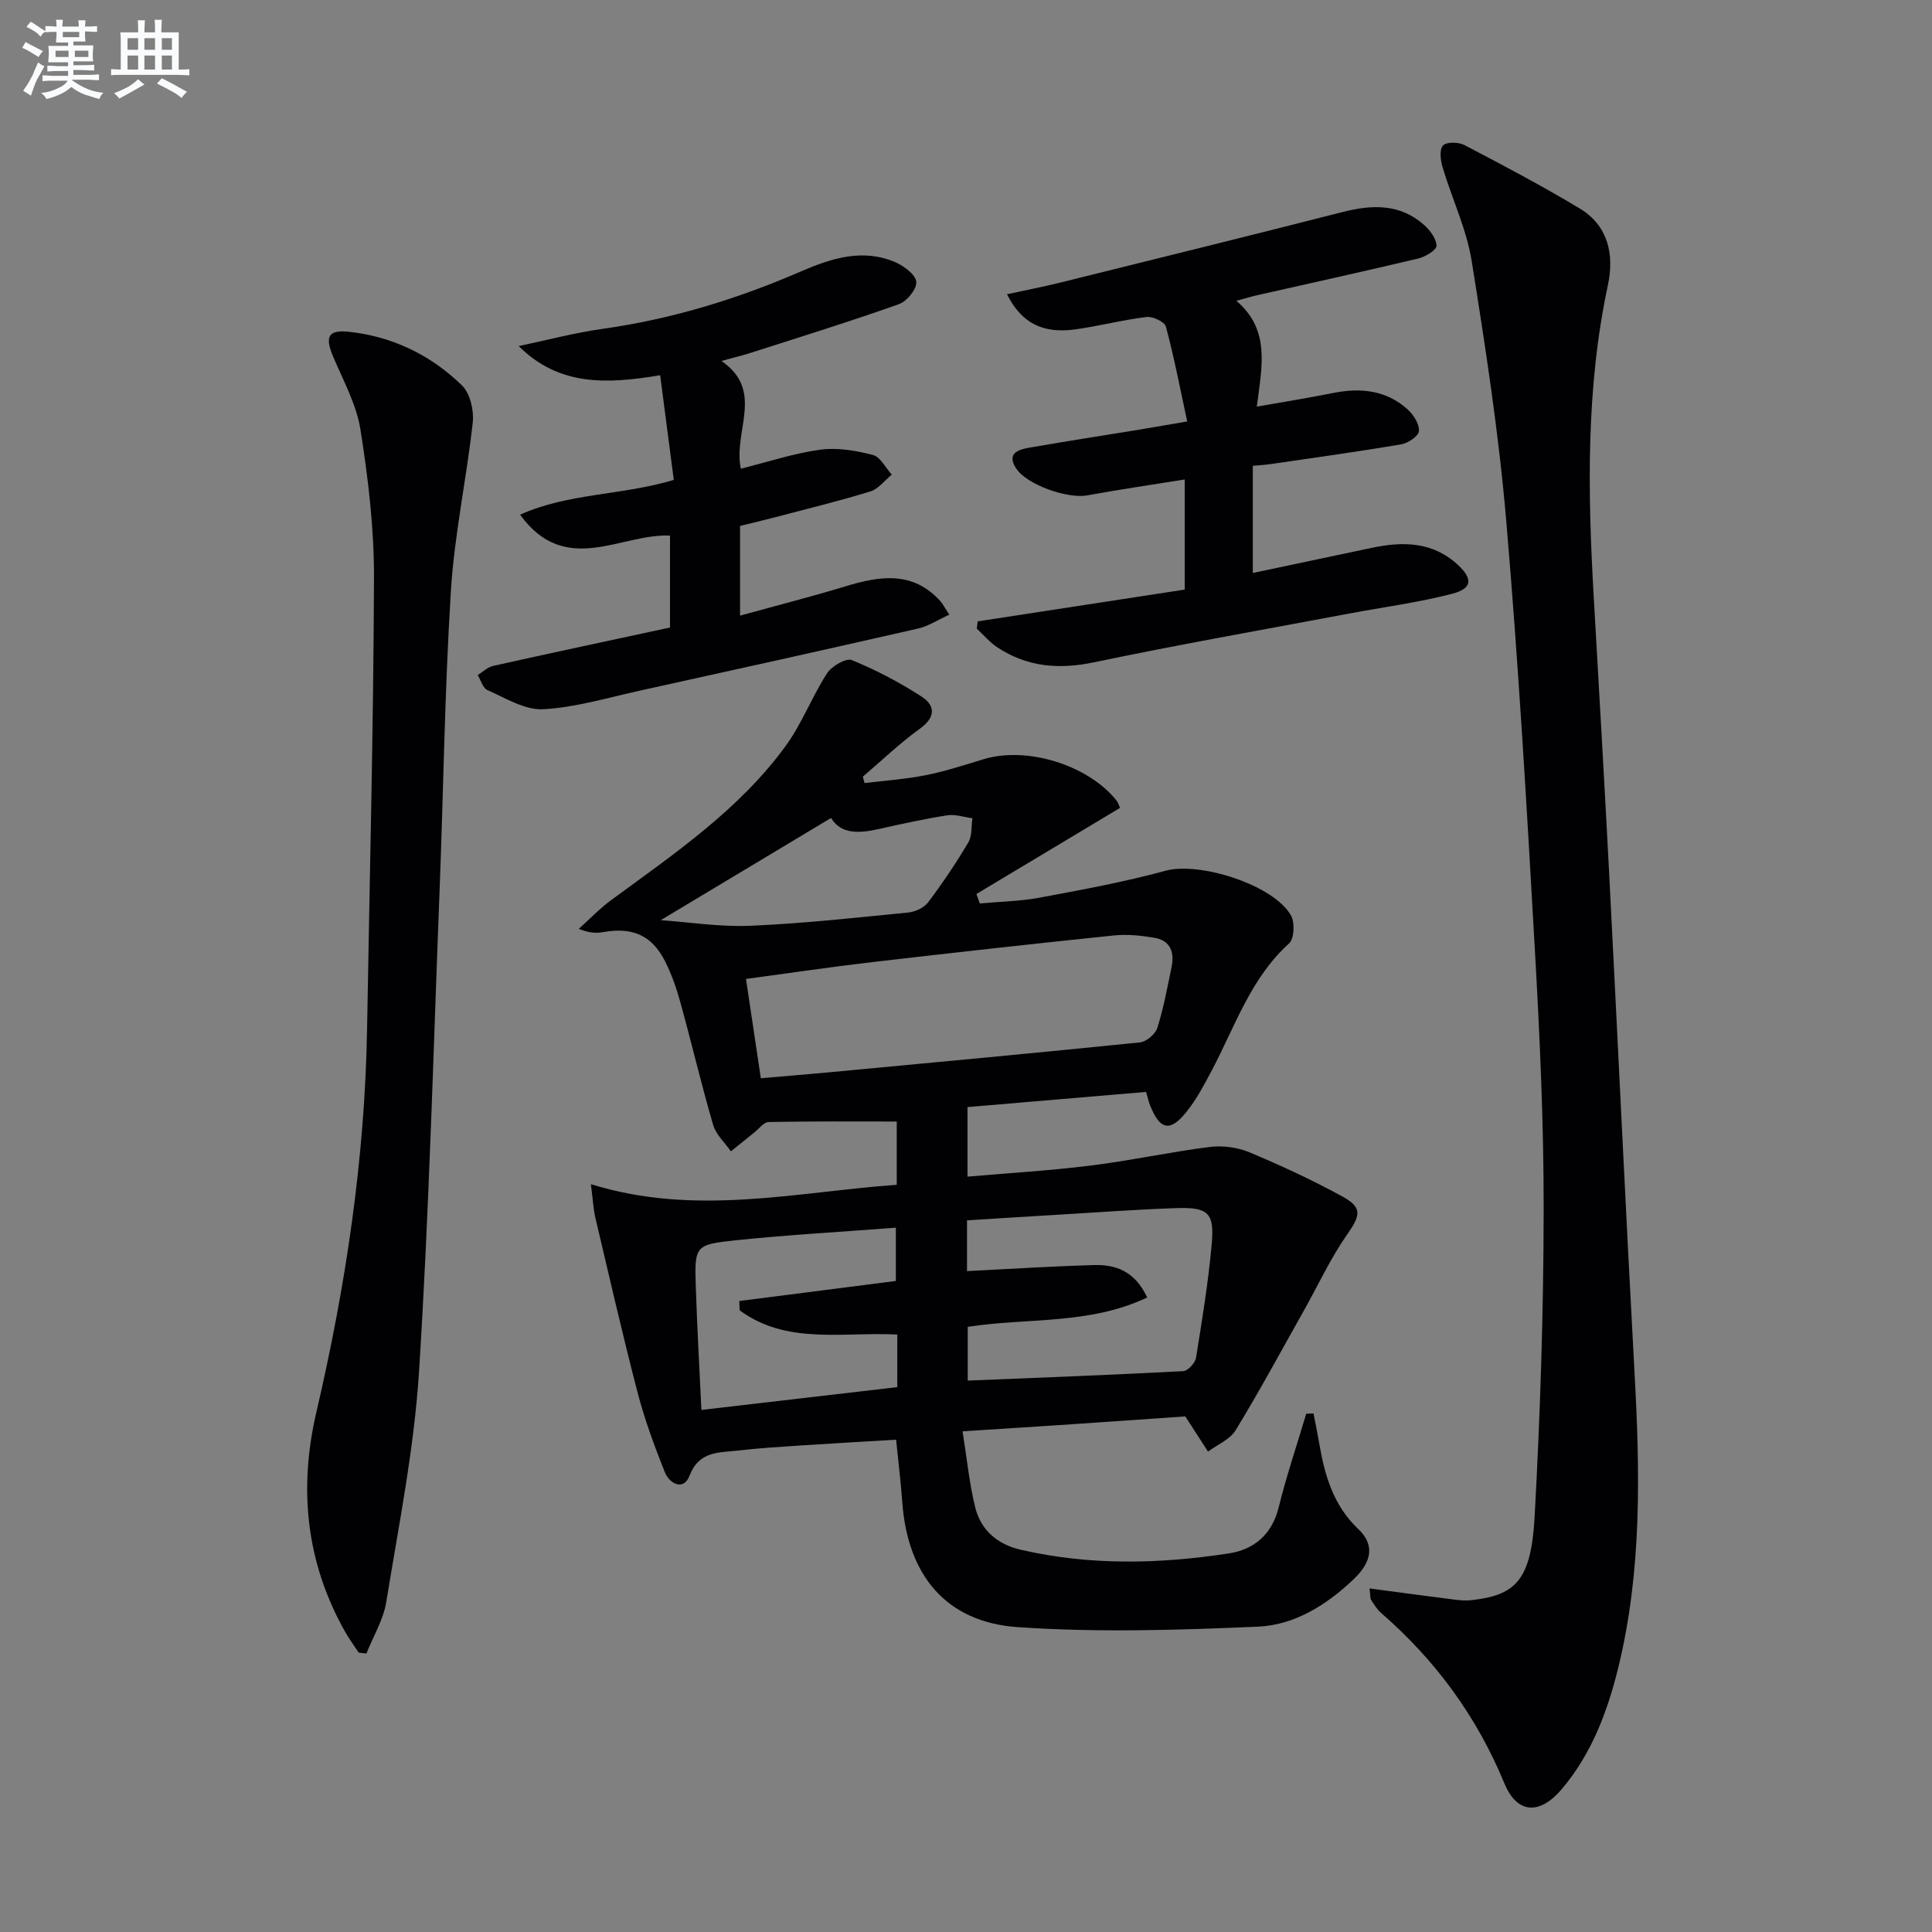 <svg enable-background="new 0 0 400 400" viewBox="0 0 400 400" xmlns="http://www.w3.org/2000/svg"><rect x="0" y="0" width="400" height="400" fill="#808080" stroke="none"/><g fill="#010103"><path d="m271.95 292.64c.4 2.06.83 4.11 1.18 6.18 1.13 6.65 2.94 12.9 8.12 17.79 3.3 3.12 2.91 6.64-.98 10.34-5.56 5.3-12.22 9.5-19.79 9.83-16.57.72-33.25 1.24-49.77.1-14.89-1.02-22.81-10.81-23.9-25.86-.3-4.12-.81-8.22-1.28-12.95-6.63.4-13.21.77-19.78 1.2-4.31.29-8.63.54-12.92 1.05-3.93.46-8.07.01-10.08 5.23-1.21 3.15-4.14 1.71-5.14-.83-2.13-5.37-4.15-10.83-5.6-16.4-3.13-12.01-5.89-24.12-8.75-36.21-.41-1.73-.48-3.54-.92-6.94 21.64 6.73 42.33 1.63 63.32.13 0-4.94 0-9.36 0-13.1-9.01 0-17.77-.07-26.52.1-1.01.02-2 1.4-2.98 2.17-1.62 1.29-3.22 2.6-4.83 3.9-1.26-1.81-3.09-3.45-3.68-5.46-2.46-8.43-4.47-16.99-6.81-25.47-.79-2.87-1.8-5.73-3.13-8.38-2.71-5.41-6.76-7.16-12.8-6.08-1.44.26-2.94.19-5.08-.67 2.22-1.99 4.3-4.18 6.69-5.94 13.02-9.57 26.49-18.68 36.15-31.94 3.37-4.62 5.43-10.17 8.54-15 .96-1.49 3.94-3.25 5.13-2.77 5.01 2.04 9.88 4.6 14.43 7.54 2.87 1.85 3.02 4.27-.32 6.67-4.16 3-7.89 6.59-11.81 9.93.12.44.24.88.36 1.33 4.24-.52 8.52-.81 12.7-1.64 4.06-.81 8.02-2.12 11.99-3.32 8.95-2.69 21.61 1.21 27.47 8.57.39.49.55 1.17.72 1.53-9.98 5.99-19.85 11.91-29.72 17.82.23.65.46 1.31.69 1.96 4.12-.38 8.29-.44 12.34-1.19 8.77-1.63 17.57-3.25 26.16-5.59 6.96-1.89 22.33 2.88 25.94 9.28.82 1.46.67 4.8-.4 5.77-7.96 7.21-11.18 17.17-15.97 26.24-1.55 2.93-3.12 5.91-5.16 8.5-3.45 4.39-5.59 3.95-7.64-1.19-.3-.75-.47-1.56-.83-2.8-12.21 1.04-24.42 2.07-36.98 3.14v14.4c8.53-.74 17.07-1.24 25.55-2.3 8.22-1.02 16.35-2.8 24.57-3.84 2.67-.34 5.74.06 8.22 1.09 6.57 2.74 13.07 5.76 19.32 9.18 4.19 2.29 3.66 3.98.92 7.88-3.39 4.84-5.9 10.31-8.81 15.49-4.7 8.36-9.26 16.81-14.25 25-1.17 1.92-3.77 2.98-5.72 4.43-1.37-2.13-2.75-4.25-4.71-7.29-6.6.46-14.34 1.01-22.07 1.53-7.6.51-15.2.99-24.04 1.56.89 5.56 1.38 10.77 2.63 15.79 1.17 4.69 4.61 7.62 9.38 8.72 14.31 3.31 28.74 2.97 43.11.77 5.15-.79 8.91-3.85 10.31-9.48 1.62-6.55 3.79-12.96 5.72-19.44.53-.01 1.02-.04 1.51-.06zm-114.43-69.4c5.08-.44 9.83-.83 14.58-1.27 21.32-2.01 42.64-3.98 63.94-6.16 1.33-.14 3.18-1.73 3.58-3.02 1.29-4.09 2.07-8.36 2.94-12.57.62-2.99-.18-5.48-3.49-6.05-2.75-.47-5.64-.78-8.4-.5-16.66 1.72-33.31 3.57-49.95 5.51-8.68 1.01-17.32 2.3-26.27 3.5 1.02 6.84 1.97 13.19 3.07 20.56zm42.69 39.93c9.14-.46 17.75-1.02 26.36-1.25 4.49-.12 8.43 1.3 10.94 6.71-11.98 5.7-24.82 4.15-37.15 6.08v11.13c15.12-.62 29.87-1.18 44.61-1.96.96-.05 2.48-1.68 2.65-2.76 1.27-7.85 2.56-15.73 3.26-23.64.56-6.42-.76-7.57-7.37-7.35-7.97.26-15.93.86-23.9 1.33-6.43.38-12.86.79-19.4 1.2zm-14.43 13.13c-11.34-.57-22.92 2.17-32.65-5.02-.02-.64-.04-1.28-.06-1.92 10.84-1.39 21.67-2.78 32.41-4.15 0-3.75 0-7.28 0-11.03-11.37.87-22.3 1.48-33.18 2.61-8.46.88-8.52 1.17-8.24 9.72.27 8.41.76 16.81 1.16 25.4 13.87-1.61 27.16-3.16 40.55-4.72.01-3.66.01-6.97.01-10.89zm-48.98-85.79c5.86.41 12.26 1.43 18.59 1.16 10.92-.47 21.81-1.67 32.69-2.75 1.44-.14 3.24-1 4.09-2.12 2.99-3.97 5.78-8.11 8.31-12.39.81-1.36.59-3.32.85-5-1.73-.23-3.53-.86-5.19-.61-4.73.74-9.42 1.77-14.1 2.82-4.08.92-7.9 1.18-9.98-2.27-11.95 7.17-23.64 14.19-35.26 21.16z"/><path d="m283.55 328.87c6.17.82 11.86 1.59 17.56 2.31 1.13.14 2.31.25 3.43.13 9.37-1.02 12.46-4.21 13.19-17.34 1.16-21.08 1.84-42.2 1.87-63.31.03-18.11-.81-36.23-1.84-54.32-1.67-29.53-3.39-59.06-5.91-88.53-1.54-17.99-4.29-35.9-7.15-53.74-1.06-6.63-4.08-12.93-6.03-19.44-.43-1.44-.69-3.66.08-4.5.71-.78 3.21-.74 4.42-.11 8.08 4.23 16.16 8.48 23.95 13.18 5.89 3.56 7.11 9.6 5.78 15.82-4.57 21.36-4.17 42.89-2.94 64.49 1.08 18.92 2.19 37.83 3.17 56.75 1.8 34.7 3.4 69.4 5.29 104.1 1.12 20.47 1.54 40.87-3.39 60.96-2.23 9.09-5.51 17.79-11.66 25.07-4.58 5.41-9.27 5.21-11.91-1.18-5.72-13.85-14.24-25.46-25.48-35.23-.86-.74-1.49-1.77-2.11-2.74-.21-.37-.13-.95-.32-2.37z"/><path d="m74.26 342.16c-.96-1.47-2.01-2.89-2.87-4.42-8.04-14.32-9.58-29.53-5.89-45.36 6.09-26.12 10.05-52.52 10.5-79.38.53-31.11 1.32-62.22 1.43-93.34.04-10.24-1.2-20.57-2.8-30.71-.83-5.26-3.61-10.23-5.71-15.25-1.67-3.99-.95-5.46 3.29-5.01 9.05.97 16.99 4.82 23.44 11.11 1.68 1.64 2.5 5.16 2.23 7.65-1.28 11.68-3.81 23.25-4.53 34.94-1.3 20.91-1.55 41.89-2.37 62.84-1.28 32.9-2.14 65.84-4.22 98.69-1.01 16-4.21 31.89-6.79 47.76-.6 3.68-2.7 7.12-4.11 10.66-.52-.06-1.06-.12-1.6-.18z"/><path d="m245.8 87.26c-1.47-6.82-2.71-13.29-4.41-19.63-.27-1-2.71-2.16-4-2-4.94.59-9.79 1.87-14.72 2.56-6.7.94-11.18-1.25-14.18-7.27 3.83-.83 7.45-1.53 11.01-2.41 19.48-4.83 38.97-9.64 58.41-14.6 6.11-1.56 11.9-1.8 16.91 2.65 1.24 1.1 2.58 2.85 2.59 4.32.01.89-2.31 2.29-3.78 2.64-11.13 2.65-22.3 5.1-33.46 7.63-1.12.25-2.23.6-4.2 1.13 7.1 6.03 5.29 13.57 4.24 21.91 5.65-1 10.75-1.82 15.82-2.83 5.68-1.13 11-.59 15.42 3.42 1.21 1.1 2.43 3.01 2.33 4.46-.06 1.02-2.24 2.51-3.65 2.75-8.98 1.53-18.01 2.77-27.02 4.09-1.13.16-2.27.23-3.73.36v22.19c8.3-1.75 16.47-3.49 24.65-5.21 6.44-1.36 12.61-1.29 17.81 3.53 3.11 2.89 2.99 4.89-1.14 5.97-7.02 1.83-14.28 2.77-21.43 4.12-17.59 3.31-35.23 6.41-52.75 10.08-7.29 1.53-13.86.98-20.04-3.1-1.58-1.04-2.83-2.56-4.24-3.86.06-.5.12-1.01.18-1.51 14.22-2.18 28.45-4.37 42.86-6.58 0-7.7 0-14.79 0-22.8-6.94 1.12-13.58 2.08-20.18 3.29-4.1.75-12.52-2.19-14.73-5.59-1.97-3.04.33-3.86 2.6-4.26 7.67-1.34 15.37-2.53 23.05-3.78 2.81-.48 5.58-.96 9.78-1.67z"/><path d="m196.54 127.26c-2.41 1.1-4.34 2.39-6.45 2.87-19.25 4.39-38.52 8.66-57.79 12.9-6.6 1.45-13.2 3.46-19.88 3.81-3.77.2-7.75-2.33-11.49-3.95-.95-.41-1.37-2.05-2.03-3.12 1.06-.65 2.03-1.64 3.18-1.9 12.13-2.7 24.29-5.29 36.64-7.95 0-6.44 0-12.55 0-19.03-10.16-.48-21.65 8.64-31.04-4.33 10.08-4.52 20.93-3.94 31.82-7.2-.91-7.01-1.84-14.13-2.82-21.67-10.99 1.83-20.89 2.32-29.29-6.04 5.77-1.21 11.5-2.74 17.33-3.56 14.25-2 27.82-6.14 41-11.85 6.26-2.71 12.89-4.92 19.73-1.91 1.77.78 4.15 2.57 4.26 4.05s-1.95 4.01-3.59 4.59c-10.14 3.6-20.43 6.79-30.69 10.08-1.67.54-3.39.94-6.06 1.68 9.03 6.23 2.37 14.5 4.01 22.31 5.64-1.41 10.98-3.19 16.47-3.94 3.53-.48 7.37.19 10.88 1.1 1.55.4 2.62 2.65 3.9 4.07-1.47 1.19-2.77 2.97-4.45 3.48-6.5 2-13.12 3.61-19.7 5.34-2.39.63-4.79 1.19-7.26 1.8v18.57c7.62-2.1 14.73-3.91 21.73-6.04 7.17-2.18 14.04-3.31 19.79 3.1.44.5.74 1.12 1.8 2.74z"/></g><path d="m6.8 9.5c.6.3 1.3.7 2.1 1.1-.4.4-.7.8-.9 1.2-.7-.4-1.3-.8-1.8-1.1s-1.1-.6-1.6-.8c.2-.4.5-.8.7-1.2.4.2.8.5 1.5.8zm.9 6.9c-.3.6-.5 1.1-.7 1.7s-.4 1.1-.6 1.7c-.6-.4-1.1-.7-1.6-1 .7-1 1.2-1.8 1.5-2.4.3-.5.6-1.1.8-1.7.3-.6.5-1.2.8-1.8.3.3.8.6 1.3.8-.7 1.3-1.2 2.2-1.5 2.7zm.1-11c.4.3 1 .7 1.7 1.1-.5.2-.8.6-1.1 1.1-.5-.6-1-1-1.4-1.2s-.9-.6-1.5-.8c.2-.4.5-.7.9-1.1.5.3.9.6 1.4.9zm10.5 13.1c1 .4 2 .6 3.1.7-.4.4-.7.8-.8 1.3-.9-.2-1.9-.6-3-.9-1-.4-2-.9-2.8-1.6-.5.4-1.1.9-1.9 1.3s-1.9.9-3.3 1.2c-.1-.3-.5-.8-1.1-1.3 1 0 2.1-.3 3.2-.8 1.2-.5 1.9-1 2.3-1.7h-3.2c-.4 0-1 0-2 .1v-1.2c1 0 1.7.1 2 .1h3.3v-1h-2.3c-.2 0-.9 0-2 .1v-1.2c1.2 0 1.9.1 2 .1h2.3v-.8h-4.1c0-.7.1-1.2.1-1.6 0-.5 0-1.1-.1-1.8h4.1v-.7h-2.5c0-.6.1-1.1.1-1.6v-.6h-.5c-.4 0-1 0-1.8.1v-1.3c1.2 0 1.9.1 2.1.1h.2c0-.3 0-.8-.1-1.4h1.4c0 .6-.1 1-.1 1.4h3.4c0-.4 0-.8-.1-1.3h1.5c0 .4-.1.9-.1 1.3.7 0 1.5 0 2.5-.1v1.2c-1 0-1.8-.1-2.5-.1v.6c0 .3 0 .8.1 1.5h-2.5v.8h4.1c0 .8-.1 1.3-.1 1.8s0 1 .1 1.5h-4.1v.8h1.4c.8 0 1.8 0 2.9-.1v1.2c-1 0-1.9-.1-2.8-.1h-1.5v1h3.2c.3 0 1 0 2.1-.1v1.2c-1.1 0-1.8-.1-2.1-.1h-3.4l-.1.1c1.4 1 2.4 1.5 3.4 1.9zm-4.1-6.7v-1.3h-2.7v1.3zm2.2-4.1v-1.1h-3.4v1.1zm1.9 4.1v-1.3h-2.8v1.3z" fill="#fafbfc"/><path d="m37 6.7v2.3 5.4c1 0 1.8 0 2.2-.1v1.3c-.6 0-1.5-.1-2.5-.1h-11.9c-.7 0-1.3 0-1.8.1v-1.3c.5 0 1.1.1 2 .1v-5.2c0-1 0-1.8-.1-2.5h3.7c0-1.3 0-2.1-.1-2.5h1.5c0 .4-.1 1.3-.1 2.5h2.2c0-1.2 0-2.1-.1-2.6h1.5c0 .4-.1 1.3-.1 2.6zm-12.3 13.7c-.3-.4-.7-.8-1.1-1.1 1.1-.4 2.1-.9 2.9-1.3.8-.5 1.5-1 2.1-1.6.4.4.9.8 1.3 1.1-2.5 1.4-4.2 2.4-5.2 2.9zm3.9-10.1v-2.4h-2.2v2.4zm0 4.1v-2.9h-2.2v2.9zm3.5-4.1v-2.4h-2.2v2.4zm0 4.1v-2.9h-2.2v2.9zm.4 2.9 1-1.1c.6.3 1.4.7 2.5 1.3s2 1.1 2.7 1.5c-.4.4-.8.8-1.1 1.3-.8-.8-2.5-1.7-5.1-3zm3.1-7v-2.4h-2.1v2.4zm0 4.1v-2.9h-2.1v2.9z" fill="#fafbfc"/></svg>
